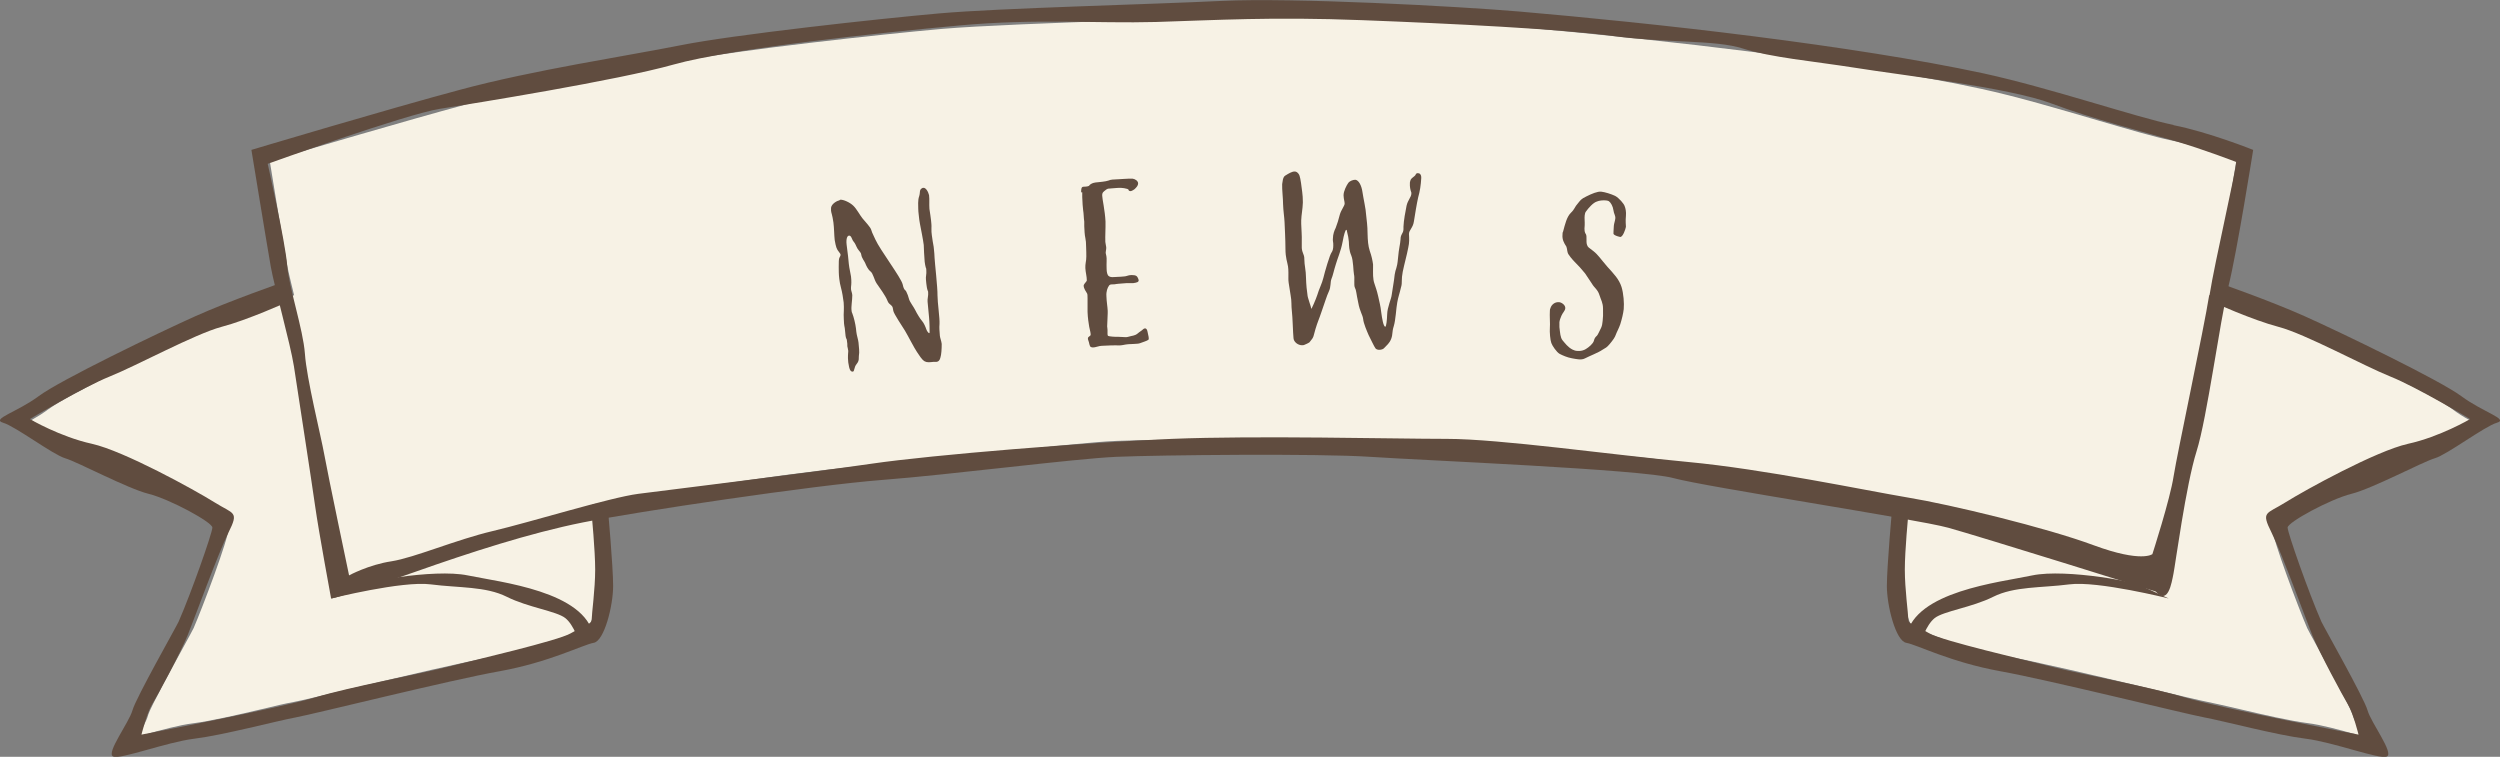 <?xml version="1.0" encoding="UTF-8"?><svg id="_レイヤー_2" xmlns="http://www.w3.org/2000/svg" viewBox="0 0 136.43 41.3"><rect x="0" y="0" width="136.43" height="41.3" fill="#808080" stroke="none"/><defs><style>.cls-1{fill:#f7f2e5;}.cls-2{fill:#604c3f;}</style></defs><g id="_レイヤー_1-2"><path class="cls-1" d="M128.54,40.07c-.86-.24-1.83-.51-2.62-.61-.94-.12-2.46-.47-3.69-.76-.74-.17-1.38-.32-1.78-.4-.38-.07-1.72-.39-3.28-.76-2.74-.65-6.15-1.46-7.85-1.76-1.76-.31-3.13-.84-4.03-1.19-.39-.15-.68-.26-.92-.32-.22-.34-.54-1.46-.54-2.3,0-.66.13-2.36.25-3.73l.07-.78-.77-.13c-1.3-.23-2.85-.49-4.4-.75-3.23-.54-6.58-1.1-7.4-1.33-1.28-.35-6.9-.67-13.04-.99-1.61-.08-2.95-.15-3.67-.2-1.36-.09-3.93-.11-5.85-.11-3.32,0-6.78.06-8.08.11-1.26.05-3.73.32-6.35.61-2.31.25-4.7.51-6.45.65-3.36.26-11.28,1.42-15.04,2.07l-.77.13.07.78c.16,1.78.24,3.12.24,3.67,0,.84-.32,1.96-.54,2.3-.24.06-.53.17-.92.33-.91.35-2.28.87-4.03,1.19-1.71.3-5.11,1.11-7.85,1.76-1.55.37-2.9.69-3.28.76-.4.07-1.04.22-1.78.4-1.22.29-2.75.64-3.69.76-.79.1-1.76.37-2.62.61-.13.04-.28.08-.42.12.25-.44.49-.85.58-1.2.13-.42,1.38-2.7,1.91-3.67.31-.56.53-.98.57-1.06.45-1.04,1.91-4.87,1.91-5.47,0-1.33-4.09-2.65-4.13-2.66-.6-.15-1.81-.72-2.77-1.17-.9-.42-1.42-.66-1.75-.76-.22-.07-.97-.55-1.46-.86-.24-.15-.46-.29-.66-.42.3-.17.63-.37.95-.61,1.02-.76,6.06-3.23,8.35-4.26,1.48-.67,3.51-1.4,4.32-1.69l.72-.26-.18-.74c-.09-.38-.17-.72-.21-.95-.15-.82-.7-4.14-.94-5.64,1.96-.58,7.49-2.21,10.68-3.07,2.77-.74,6.17-1.35,8.9-1.84,1.15-.21,2.19-.39,3.04-.56,2.84-.57,10.76-1.44,14.04-1.73,2.08-.18,6.21-.33,9.86-.46,2.11-.08,4.09-.15,5.49-.22.6-.03,1.34-.04,2.15-.04,4.18,0,10.96.36,13.99.62,4.11.35,8.87.86,12.74,1.35,5.13.65,9.34,1.33,12.51,2.02,1.95.42,4.28,1.11,6.33,1.71,1.68.49,3.13.92,4.03,1.1,1.25.25,2.75.77,3.57,1.07-.25,1.53-.86,5.22-1.23,6.7l-.03.1v.7l.56.21c.96.34,2.77,1.01,4.12,1.62,2.3,1.04,7.34,3.5,8.35,4.26.31.24.64.44.95.61-.2.12-.41.26-.65.42-.5.32-1.24.8-1.47.87-.33.09-.85.34-1.75.76-.97.45-2.17,1.02-2.77,1.17-.04.01-4.13,1.33-4.13,2.66,0,.59,1.46,4.43,1.91,5.47.04.08.25.48.55,1.02.49.9,1.8,3.29,1.93,3.71.1.34.33.76.58,1.2-.15-.04-.29-.08-.42-.12Z"/><path class="cls-2" d="M118.62,6.82c-1.94-.39-6.77-2.03-10.35-2.81-3.58-.77-8.03-1.45-12.58-2.03-4.55-.58-9.39-1.06-12.77-1.35-3.39-.29-12.39-.77-16.26-.58s-12.1.39-15.39.68c-3.29.29-11.23,1.16-14.13,1.74s-8.03,1.35-12,2.42c-3.97,1.06-11.42,3.29-11.42,3.29,0,0,.87,5.32,1.06,6.39s1.06,4.16,1.26,5.42c.19,1.26.97,6.29,1.16,7.65.19,1.35.87,5.03.87,5.03,0,0,1.55-.39,4.55-1.45,3-1.06,6.29-2.13,9.19-2.71,2.9-.58,12.58-2.03,16.35-2.32,3.77-.29,10.45-1.16,12.77-1.26,2.32-.1,11.03-.19,13.84,0,2.81.19,14.81.68,16.55,1.16,1.74.48,13.26,2.23,15,2.71,1.74.48,11.32,3.48,11.32,3.48.68.77.87-.48.97-.97.1-.48.68-4.84,1.26-6.68.58-1.84,1.26-7.06,1.74-9s1.35-7.45,1.35-7.45c0,0-2.42-.97-4.35-1.35ZM120.56,16.11c-.29,1.84-1.74,8.61-1.94,9.87-.19,1.26-1.16,4.26-1.16,4.26,0,0-.58.48-3.19-.48-2.61-.97-7.84-2.23-10.16-2.61-2.32-.39-7.84-1.55-12-1.94-4.16-.39-10.26-1.26-13.16-1.26s-10.35-.19-15,0c-4.65.19-13.06.87-16.35,1.35-3.29.48-11.23,1.45-12.77,1.65s-5.9,1.55-7.94,2.03c-2.03.48-4.26,1.45-5.52,1.65-1.26.19-2.32.77-2.32.77,0,0-1.16-5.52-1.35-6.58s-.97-4.16-1.06-5.52c-.1-1.35-.87-3.58-.97-4.84s-1.06-5.52-1.06-5.52c0,0,7.55-2.71,9.39-3,1.84-.29,9.68-1.55,12.77-2.42,3.1-.87,11.32-1.74,15.58-2.13,4.26-.39,7.45-.1,10.74-.19,3.29-.1,6.29-.29,11.23-.1s10.84.48,13.74.87c2.9.39,5.52.19,7.06.68s3.77.68,6.19,1.06c2.42.39,8.32,1.06,10.65,1.94,2.32.87,5.03,1.55,6.68,2.03,1.65.48,3.39,1.16,3.39,1.16,0,.48-1.16,5.42-1.45,7.26Z"/><path class="cls-2" d="M33.17,27.72s.29,3.19.29,4.26-.48,3-1.06,3.1-2.42,1.06-5.13,1.55c-2.71.48-10.06,2.32-11.13,2.52s-3.97.97-5.52,1.16-4.06,1.16-4.45.97.87-1.84,1.06-2.52,2.4-4.57,2.52-4.84c.68-1.55,1.84-4.84,1.84-5.13s-2.32-1.55-3.48-1.84c-1.16-.29-3.87-1.74-4.55-1.94s-2.71-1.74-3.39-1.94.77-.58,1.94-1.45c1.16-.87,6.58-3.48,8.52-4.35,1.94-.87,4.74-1.84,4.74-1.84l.29,1.06s-2.13.97-3.58,1.35c-1.45.39-4.65,2.13-6.1,2.71s-4.35,2.32-4.35,2.32c0,0,1.65.97,3.39,1.35,1.74.39,5.61,2.52,6.68,3.19s1.35.48.77,1.65-1.84,4.65-2.23,5.61c-.39.97-1.65,3.29-1.94,3.77s-.58,1.65-.58,1.65c0,0,7.55-1.45,9.48-2.03s5.61-1.26,7.16-1.65c1.55-.39,6.1-1.45,6.77-1.84s1.16-.48,1.16-.77.19-1.65.19-2.71-.19-3-.19-3l.87-.39Z"/><path class="cls-2" d="M19.33,32.08c.19-.29,4.35-1.06,6.19-.68s6.39.87,6.87,3.29l-.77.39s-.29-.97-.77-1.35-2.03-.58-3.19-1.16-2.61-.48-4.16-.68-5.42.77-5.42.77l1.26-.58Z"/><path class="cls-2" d="M103.26,27.72s-.29,3.19-.29,4.26.48,3,1.06,3.1,2.42,1.06,5.13,1.55,10.06,2.32,11.13,2.52,3.97.97,5.52,1.16c1.55.19,4.06,1.16,4.45.97s-.87-1.84-1.06-2.52-2.4-4.57-2.52-4.84c-.68-1.55-1.84-4.84-1.84-5.13,0-.29,2.32-1.55,3.48-1.84,1.16-.29,3.87-1.74,4.55-1.94s2.71-1.74,3.39-1.94c.68-.19-.77-.58-1.94-1.45s-6.58-3.48-8.52-4.35-4.74-1.84-4.74-1.84l-.29,1.06s2.13.97,3.58,1.35,4.65,2.13,6.1,2.71c1.45.58,4.35,2.32,4.35,2.32,0,0-1.65.97-3.39,1.35-1.74.39-5.61,2.52-6.68,3.19s-1.35.48-.77,1.65,1.84,4.65,2.23,5.61,1.65,3.29,1.94,3.77.58,1.65.58,1.65c0,0-7.55-1.45-9.48-2.03s-5.61-1.26-7.16-1.65c-1.55-.39-6.1-1.45-6.77-1.84s-1.16-.48-1.16-.77c0-.29-.19-1.65-.19-2.71s.19-3,.19-3l-.87-.39Z"/><path class="cls-2" d="M117.1,32.08c-.19-.29-4.35-1.06-6.19-.68-1.84.39-6.39.87-6.87,3.29l.77.39s.29-.97.77-1.35,2.03-.58,3.19-1.16,2.61-.48,4.16-.68,5.42.77,5.42.77l-1.26-.58Z"/><path class="cls-2" d="M45.85,10.9c.17-.02.54.15.72.33.18.17.36.52.5.69.14.18.44.47.48.64.04.16.18.4.22.51.25.56,1.41,2.09,1.49,2.45s.14.27.2.4c.06.12.11.25.15.41.04.15.26.43.34.6.08.17.27.48.37.59.1.11.19.33.23.45.03.09.12.22.16.21.01,0,.02-.01.02-.05,0-.13,0-.51-.03-.81s-.06-.66-.08-.85c-.02-.15.05-.35.03-.51,0-.04,0-.06-.02-.09-.05-.12-.06-.26-.08-.4l-.02-.21c-.02-.17.04-.29.02-.51,0-.05,0-.1-.03-.15-.02-.09-.05-.2-.06-.32-.03-.32-.04-.7-.05-.91-.03-.27-.17-.95-.21-1.17-.03-.12-.04-.29-.06-.44s-.03-.3-.03-.37c0-.14-.03-.47.05-.68.07-.21-.01-.35.16-.44.02-.01.03-.02.06-.02.14-.02.27.2.32.4.03.26,0,.47.02.75.04.29.07.44.09.64.01.12.03.25.02.41,0,.15,0,.27.02.38.03.25.07.46.1.63l.02.19c.01.14.03.25.03.42.01.24.17,1.65.16,2.05,0,.4.13,1.25.11,1.56-.02.22,0,.39.02.65.01.11.08.27.1.44,0,.28-.02.59-.07.74-.03.14-.1.23-.23.24-.08,0-.12,0-.17,0-.18.02-.33.04-.46-.03-.18-.11-.29-.33-.42-.51-.13-.18-.53-.96-.66-1.17-.13-.21-.6-.91-.63-1.07-.03-.15-.02-.23-.12-.31-.09-.09-.14-.08-.22-.29-.08-.21-.42-.69-.57-.9-.14-.21-.19-.55-.34-.66-.15-.12-.24-.34-.28-.44-.03-.09-.2-.29-.22-.47-.01-.12-.1-.17-.21-.34-.1-.18-.1-.25-.22-.39-.08-.09-.11-.33-.24-.31-.08,0-.17.14-.13.49.07.56.1.77.12,1.05.03.28.09.47.12.69.03.27.02.41,0,.58,0,.04,0,.07,0,.11.01.11.06.19.07.33,0,.3-.07.61-.04.84,0,.06.02.11.04.15.08.2.17.57.2.82l.02.19c.02.19.11.45.12.59.02.21.06.54.02.71-.02.11.04.26-.12.45-.16.19-.11.41-.21.42-.12.01-.19-.08-.25-.5-.04-.37,0-.47,0-.63-.01-.11-.04-.18-.05-.25,0-.1,0-.19-.02-.28,0-.06-.01-.11-.04-.15-.03-.07-.04-.12-.08-.56-.02-.08-.03-.18-.04-.25-.02-.19-.01-.35-.02-.48,0-.19.02-.29.01-.44,0-.05,0-.12-.01-.23-.03-.24-.08-.57-.15-.82-.04-.14-.07-.31-.09-.47-.03-.24-.03-.48-.03-.64,0-.26,0-.45.04-.52.02-.05.06-.09.06-.15,0-.04-.02-.08-.08-.15-.14-.17-.17-.27-.24-.66-.03-.26-.03-.66-.07-.96-.06-.43-.12-.52-.13-.64,0-.05,0-.1,0-.16.03-.22.32-.38.46-.41Z"/><path class="cls-2" d="M59,10.5c0-.19.01-.3.12-.31.22,0,.31-.04.32-.06.01-.04.15-.15.33-.17.18-.02.58-.05.73-.11.11-.05.25-.06.56-.07.13,0,.35-.03.53-.03.08,0,.17,0,.22,0,.14.02.29.12.3.25,0,.13-.08.21-.19.32-.01.01-.14.1-.21.11-.07,0-.11-.02-.12-.06-.01-.06-.1-.07-.24-.1-.05,0-.12-.02-.19-.02-.24,0-.43.03-.62.04-.07,0-.13.02-.19.07-.12.1-.21.13-.2.32,0,.17.15.8.18,1.41,0,.1,0,.19,0,.28-.01.52-.02.71-.01.83.02.18.05.24.05.33,0,.1-.03.17-.03.25,0,.08.04.14.05.31,0,.05,0,.1,0,.16,0,.14-.01.29,0,.41,0,.19.04.35.11.4.07.06.17.07.28.06.38-.02.49-.02.62-.04.12-.02.19-.07.36-.07.25,0,.3.06.36.21.01.02.01.05.02.07,0,.1-.08.13-.29.16h-.36c-.49.04-.54.04-.58.05-.04.01-.08.02-.24.02-.06,0-.12.02-.15.07-.08.11-.16.31-.14.58.01.32.06.56.07.79v.13c0,.23-.03.54-.03.73,0,.05.02.08.02.19,0,.08,0,.17,0,.23,0,.05.02.08.03.09.04.03.39.06.55.05.13,0,.29.02.43.02.06,0,.11-.02.16-.03.15-.05.31-.04.46-.16.15-.13.22-.15.31-.24.03-.03.07-.05.11-.05.06,0,.11.06.13.17.02.14.07.27.07.37,0,.04,0,.07-.02.08-.06.06-.28.12-.46.19-.07.03-.2.03-.33.04-.19,0-.42.02-.55.05-.07.01-.14.03-.22.03-.17,0-.34-.01-.49,0-.48.02-.58.02-.67.05-.13.03-.21.06-.29.06-.05,0-.08,0-.12-.02-.1-.04-.08-.21-.16-.4-.01-.02-.01-.05-.01-.07,0-.12.15-.11.15-.21,0-.11-.03-.19-.08-.43-.03-.18-.08-.49-.09-.81,0-.1,0-.18,0-.28,0-.18,0-.34,0-.46,0-.14,0-.25-.04-.29-.04-.06-.17-.26-.17-.38,0-.02,0-.04,0-.05.04-.1.17-.2.17-.26,0-.22-.07-.44-.08-.67,0-.1,0-.21.02-.3.04-.19.04-.39.02-.9,0-.16-.01-.31-.04-.44-.04-.17-.05-.43-.06-.65v-.25c-.03-.18-.03-.47-.06-.61-.02-.11-.04-.47-.05-.73v-.26Z"/><path class="cls-2" d="M70.19,9.55c.12-.07.32-.2.47-.19.04,0,.08.01.12.04.14.11.16.21.22.59.04.37.1.59.1,1.05-.01.37-.08.67-.09.98,0,.07,0,.13,0,.2.01.35.04.6.03.97v.22c-.02.38.15.44.14.74,0,.32.09.61.09.99.01.38.05.78.08.94,0,.16.21.68.21.77,0,.05.25-.51.33-.76.08-.29.26-.63.33-.93s.35-1.27.45-1.39c.06-.08.09-.21.09-.37,0-.08,0-.17-.02-.25-.01-.05,0-.1,0-.14,0-.22.08-.44.15-.57.07-.17.17-.49.23-.74.07-.24.25-.46.26-.58,0-.13-.05-.23-.06-.46,0-.23.16-.54.26-.68.1-.12.27-.17.39-.17.18.03.33.31.38.66s.19.95.2,1.24c.03.29.08.63.08,1.02.01.4.03.68.12.96.1.28.15.52.18.74,0,.11,0,.14,0,.17,0,.31-.02.62.08.89.07.22.12.33.2.68.07.35.12.46.17.9.04.28.11.76.22.76.05,0,.09-.35.1-.67.01-.41.23-.85.25-1.08.03-.25.13-.75.16-1.09.05-.35.13-.31.18-.88.05-.59.12-.75.14-1.05,0-.29.15-.3.16-.55v-.14c.01-.32.11-.86.17-1.15.07-.3.25-.46.26-.64,0-.02,0-.05,0-.07-.06-.15-.09-.34-.08-.5,0-.05,0-.08.02-.13.03-.18.25-.23.3-.36.01-.05.07-.07.12-.07.1,0,.19.08.18.27-.02.37-.07.71-.17,1.06-.08.35-.17.93-.23,1.3-.05.36-.27.47-.27.69,0,.13.02.24.01.37,0,.11-.02.23-.05.38-.07.38-.21.87-.3,1.31-.04.21-.05.36-.05.48,0,.12,0,.24-.05.39-.07.32-.15.51-.2.81-.06.3-.08.93-.19,1.29-.11.35-.04.42-.14.69-.1.26-.25.35-.37.49-.06.08-.18.11-.29.11-.08,0-.15-.03-.19-.07-.08-.1-.27-.52-.38-.73-.09-.21-.28-.64-.3-.88-.03-.24-.18-.4-.27-.9-.11-.5-.1-.67-.18-.81-.07-.13,0-.54-.05-.72-.04-.18-.03-.76-.15-1.04-.12-.28-.12-.52-.13-.75-.02-.23-.04-.29-.1-.55,0-.07-.03-.1-.04-.1-.05,0-.13.26-.2.65-.1.53-.27.88-.37,1.23-.11.34-.16.62-.24.8-.07.18-.02.43-.14.68s-.22.61-.39,1.08c-.16.48-.22.57-.34.97-.11.41-.11.46-.22.59-.1.13-.11.14-.11.14,0,0-.06.05-.28.14-.04.02-.08.02-.13.02-.2,0-.44-.16-.46-.38-.03-.28-.05-1.18-.09-1.48-.04-.29,0-.53-.07-.88-.12-.71-.12-.78-.12-.88,0-.19.01-.5-.02-.68-.04-.25-.14-.47-.14-.96,0-.49-.04-1.22-.05-1.47s-.07-.61-.08-.97c0-.32-.06-.77-.05-1.09.05-.42.11-.44.26-.52Z"/><path class="cls-2" d="M88.05,12.79s0-.25.02-.47c.01-.12.06-.24.08-.39.02-.17-.08-.26-.1-.45-.03-.22-.14-.42-.25-.5-.03-.02-.08-.03-.14-.04-.16-.02-.39,0-.52.06-.2.06-.46.36-.58.53-.05.05-.07.14-.08.22-.02.16.01.34,0,.54-.03.3,0,.4.07.5.06.12,0,.38.05.55.05.17.09.15.35.36.27.21.42.46.77.86.36.4.63.67.77,1.1.11.36.15.88.12,1.21-.03.26-.1.54-.19.83-.08.23-.19.42-.24.56-.04.14-.18.33-.34.52-.16.19-.21.2-.41.32-.18.13-.71.34-.94.46-.11.06-.24.06-.35.05-.13-.01-.25-.04-.37-.06-.23-.04-.49-.15-.66-.24-.16-.09-.4-.44-.45-.59-.06-.15-.1-.6-.08-.84.02-.2-.02-.64,0-.92,0-.06.01-.11.03-.14.05-.18.23-.35.47-.33.14.01.36.16.34.34-.01.13-.15.25-.21.4-.05.13-.09.21-.11.35,0,.07,0,.16,0,.27.04.33.05.57.17.72.13.15.29.38.55.51.08.04.17.07.26.07.18.02.35-.03.46-.1.17-.1.4-.3.44-.45.03-.15.11-.23.16-.27s.13-.23.24-.45c.04-.09.07-.22.08-.37.02-.18.03-.37.02-.54,0-.02,0-.05,0-.12,0-.33-.11-.47-.2-.76-.09-.29-.29-.4-.4-.6l-.38-.57c-.14-.18-.43-.5-.56-.62-.12-.12-.37-.41-.39-.52-.04-.12-.02-.28-.12-.4-.07-.12-.19-.3-.16-.59,0-.05,0-.1.03-.15.11-.41.2-.8.42-1.02.23-.22.21-.33.38-.51.15-.18.16-.24.47-.39.3-.15.61-.28.81-.26.2.02.55.13.76.23.21.11.49.44.52.56.05.11.09.32.07.53-.03.3,0,.5,0,.6-.02.12-.17.58-.32.55-.15-.03-.35-.1-.35-.17Z"/></g></svg>